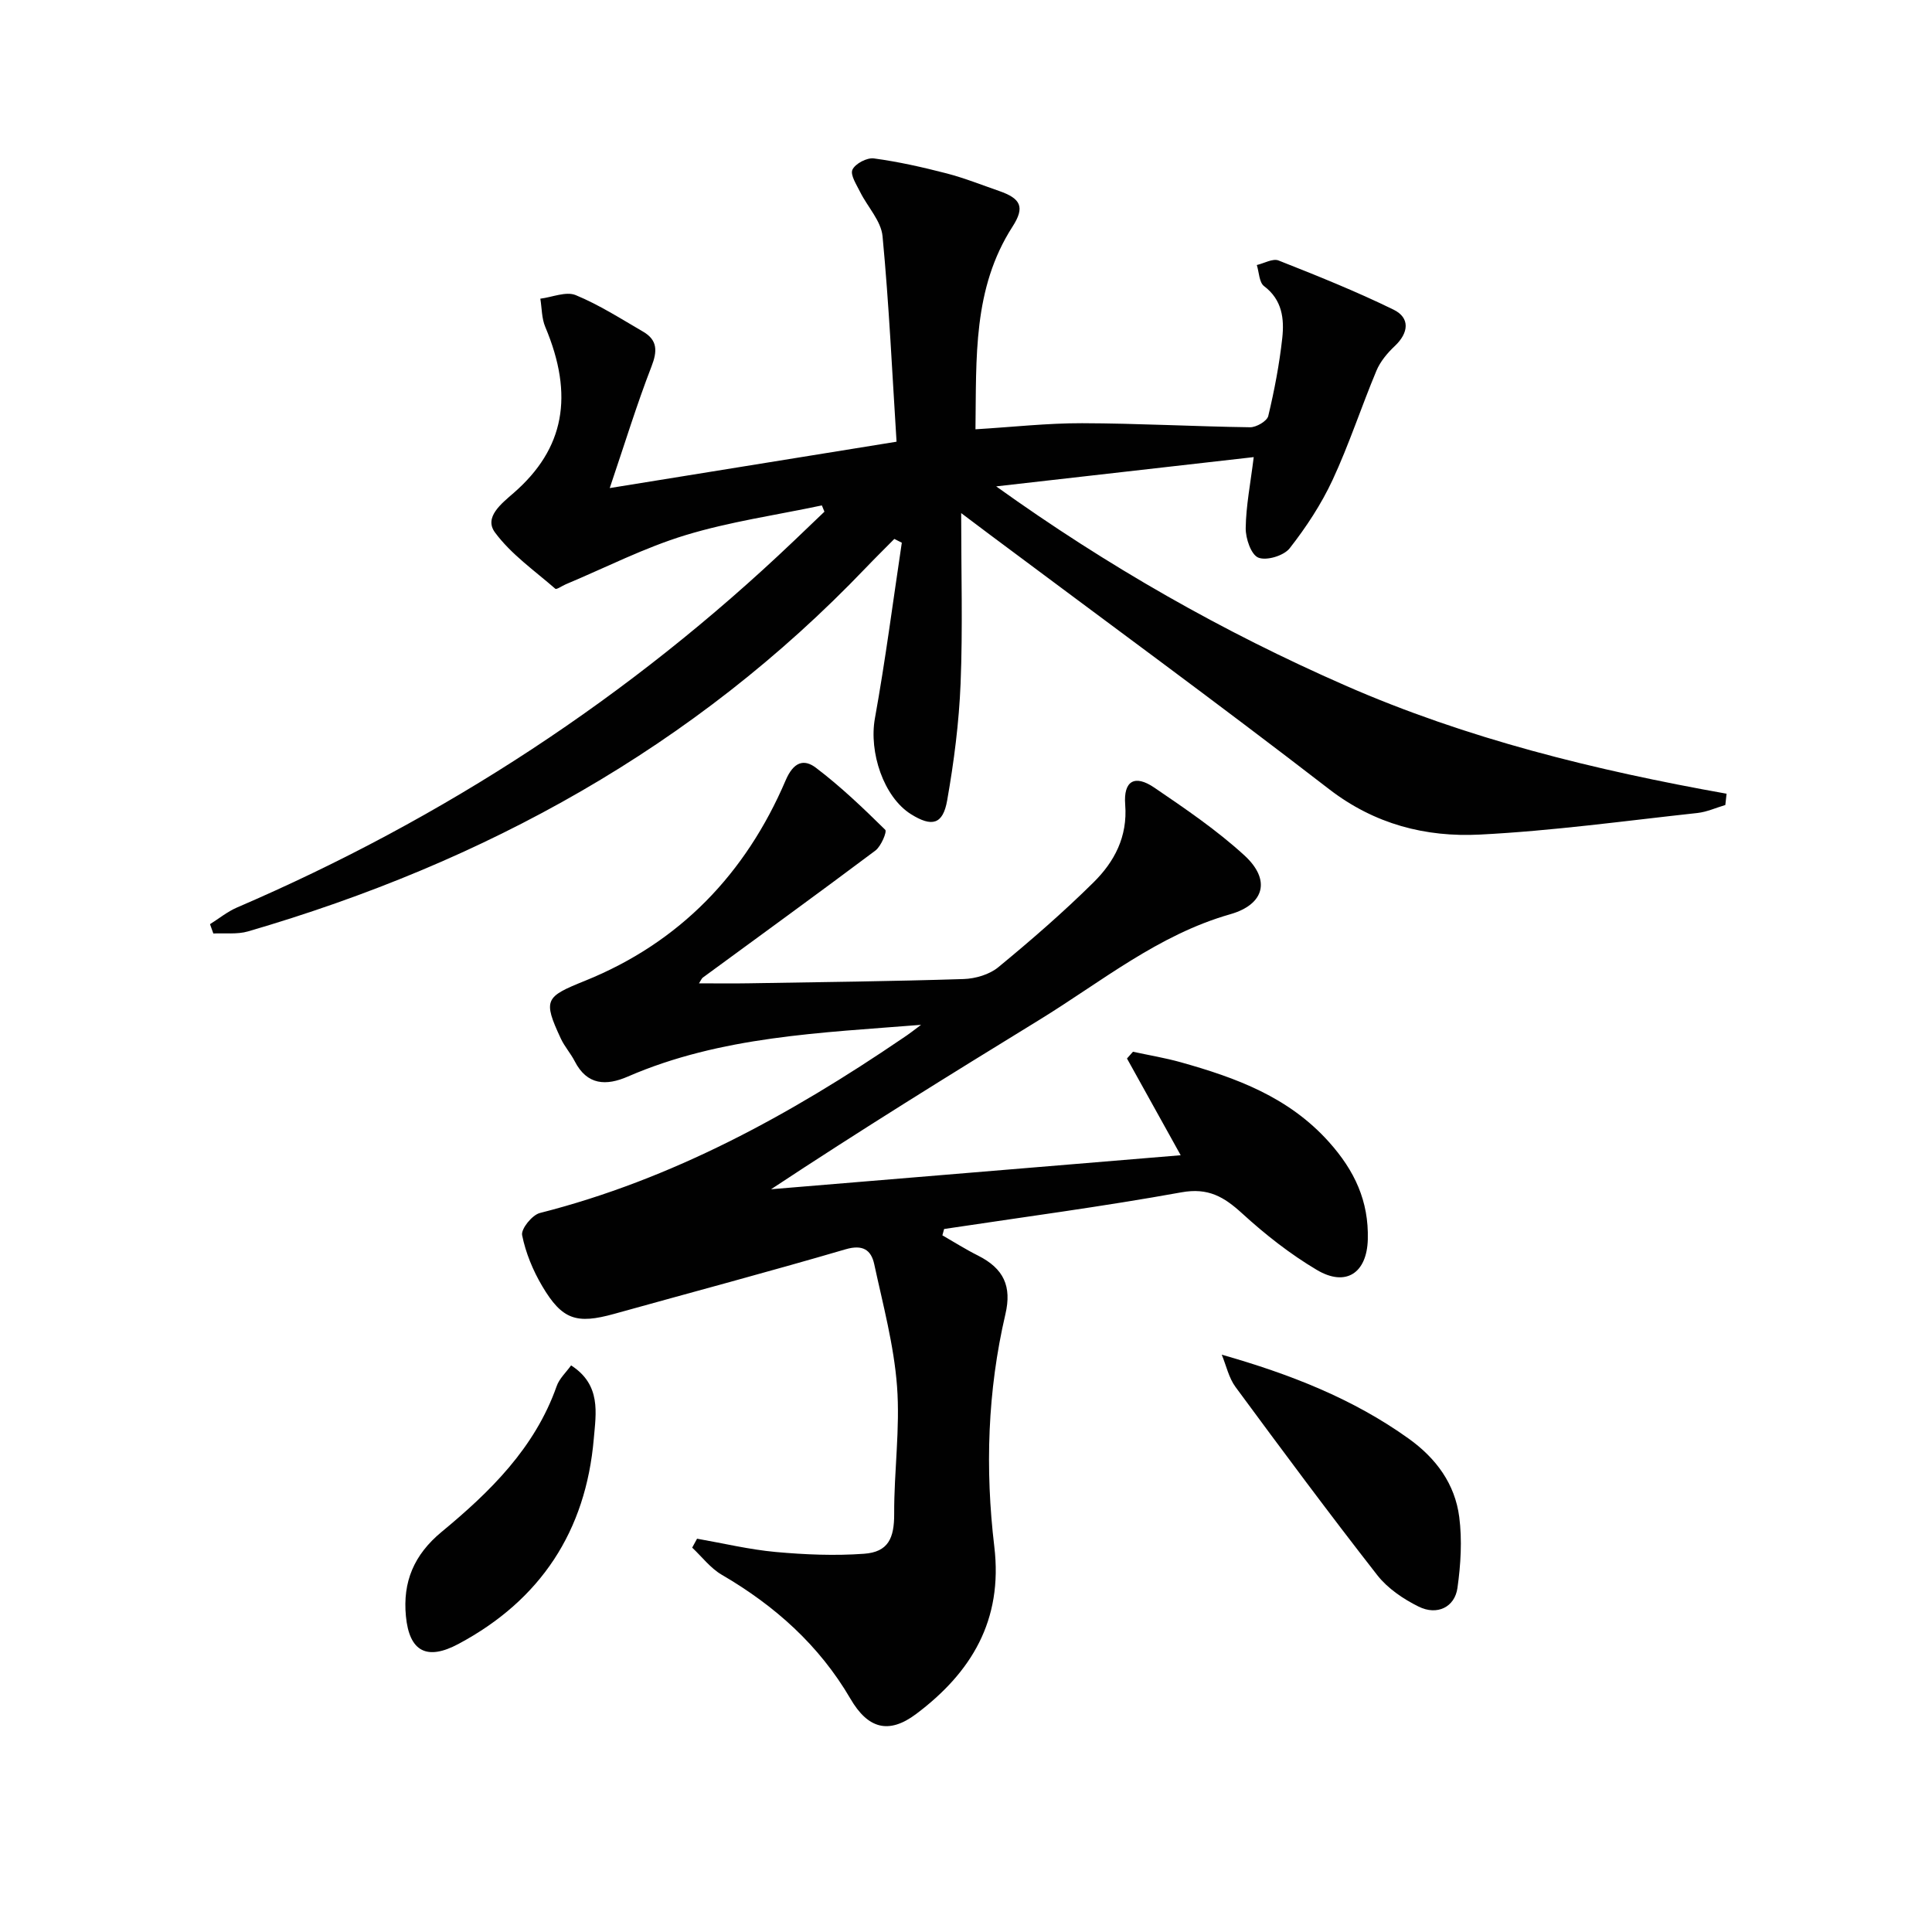 <svg enable-background="new 0 0 400 400" viewBox="0 0 400 400" xmlns="http://www.w3.org/2000/svg"><g fill="#010101"><path d="m43.48 191.34c1.85-1.16 3.58-2.58 5.56-3.44 42.94-18.46 81.44-43.63 115.29-75.88 2.12-2.02 4.24-4.05 6.36-6.08-.18-.43-.35-.87-.53-1.3-9.44 2-19.08 3.37-28.27 6.17-8.49 2.59-16.52 6.71-24.75 10.16-.75.31-1.91 1.15-2.17.92-4.31-3.75-9.16-7.14-12.49-11.65-2.33-3.15 1.35-5.98 3.87-8.18 10.5-9.14 12.54-20.14 6.54-34.38-.75-1.77-.7-3.89-1.02-5.84 2.47-.31 5.32-1.56 7.32-.74 4.87 2.01 9.39 4.91 13.98 7.58 2.98 1.74 2.95 4.02 1.71 7.21-3.03 7.81-5.49 15.85-8.64 25.16 20.56-3.32 39.31-6.35 59.38-9.6-.9-14.15-1.55-28.39-2.9-42.55-.3-3.16-3.09-6.05-4.62-9.12-.75-1.52-2.11-3.57-1.61-4.65.58-1.25 3.01-2.53 4.44-2.33 5.07.68 10.1 1.82 15.06 3.1 3.69.96 7.26 2.39 10.87 3.64 4.48 1.56 5.39 3.31 2.78 7.37-8.27 12.84-7.47 27.17-7.68 41.97 7.64-.46 14.87-1.28 22.09-1.26 11.59.03 23.18.68 34.77.84 1.29.02 3.51-1.28 3.76-2.33 1.27-5.31 2.3-10.71 2.9-16.14.43-3.98 0-7.91-3.77-10.75-1.02-.77-1.03-2.88-1.5-4.37 1.51-.35 3.31-1.41 4.5-.94 8.03 3.17 16.06 6.39 23.81 10.18 3.48 1.7 3.13 4.82.27 7.52-1.53 1.44-3.01 3.2-3.81 5.11-3.14 7.5-5.66 15.27-9.08 22.62-2.34 5.03-5.47 9.79-8.89 14.16-1.21 1.54-4.79 2.62-6.49 1.93-1.5-.61-2.64-3.98-2.61-6.11.06-4.6.98-9.18 1.66-14.7-17.37 1.97-34.83 3.96-53.32 6.06 23.14 16.59 46.98 30.14 72.27 41.22 25.23 11.06 51.83 17.57 78.95 22.41-.09.78-.18 1.56-.26 2.34-1.92.56-3.8 1.43-5.76 1.65-15.01 1.63-30 3.71-45.06 4.47-11.21.57-21.77-2.12-31.21-9.4-23.18-17.9-46.83-35.19-70.29-52.73-1.68-1.25-3.34-2.52-5.89-4.43 0 12.47.34 23.9-.12 35.29-.33 8.1-1.37 16.21-2.78 24.2-.88 5.01-3.17 5.55-7.49 2.85-5.68-3.56-8.73-12.85-7.47-19.84 2.18-12.07 3.75-24.24 5.57-36.37-.52-.26-1.03-.52-1.55-.78-1.97 2-3.98 3.97-5.92 6-35.53 37.17-78.92 60.98-127.9 75.26-2.24.65-4.78.31-7.17.43-.22-.63-.46-1.28-.69-1.93z"/><path d="m190.7 212.18c-20.72 1.66-41.44 2.35-60.71 10.71-4.46 1.94-8.43 1.84-11-3.17-.83-1.62-2.09-3.02-2.86-4.66-3.79-8.12-3.23-8.68 4.97-11.99 19.65-7.93 33.3-22.2 41.56-41.51 1.63-3.81 3.77-4.5 6.27-2.6 5.11 3.87 9.78 8.34 14.35 12.84.4.39-.86 3.41-2.04 4.3-11.83 8.87-23.8 17.55-35.73 26.3-.24.18-.36.52-.79 1.19 3.61 0 6.98.05 10.35-.01 14.81-.24 29.63-.41 44.43-.88 2.45-.08 5.35-.93 7.19-2.45 6.79-5.59 13.46-11.38 19.71-17.56 4.31-4.26 7.08-9.44 6.56-16.09-.39-4.96 1.98-6.29 6.03-3.53 6.43 4.38 12.94 8.8 18.66 14.04 5.49 5.03 4.19 10.14-2.96 12.18-14.92 4.26-26.68 13.99-39.52 21.87-18.56 11.39-37.07 22.85-55.53 35.06 28.1-2.33 56.19-4.67 84.81-7.04-3.92-7.06-7.52-13.54-11.12-20.03.41-.47.83-.93 1.24-1.4 3.3.72 6.65 1.27 9.9 2.18 11.43 3.21 22.3 7.16 30.67 16.5 5.34 5.96 8.26 12.26 8.05 20.17-.18 6.95-4.52 9.91-10.56 6.32-5.53-3.28-10.7-7.35-15.46-11.7-3.76-3.43-7.02-5.37-12.58-4.36-16.3 2.95-32.74 5.12-49.12 7.59-.12.44-.24.87-.36 1.31 2.44 1.4 4.83 2.92 7.35 4.18 5.38 2.7 7.04 6.39 5.7 12.14-3.71 15.89-4.22 32.05-2.3 48.13 1.82 15.26-4.76 26.07-16.18 34.65-5.73 4.3-10.02 3-13.6-3.14-6.47-11.09-15.66-19.28-26.66-25.69-2.33-1.36-4.09-3.71-6.11-5.61.34-.62.68-1.23 1.01-1.85 5.42.95 10.81 2.25 16.27 2.75 6.07.55 12.24.81 18.3.37 5.02-.36 6.26-3.23 6.24-8.27-.04-8.81 1.25-17.67.59-26.41-.64-8.5-2.91-16.89-4.72-25.28-.64-2.94-2.36-4.12-5.92-3.08-15.91 4.66-31.94 8.92-47.91 13.37-7.81 2.17-10.78 1.25-14.92-5.76-1.91-3.23-3.42-6.88-4.15-10.53-.26-1.29 2.07-4.18 3.67-4.59 27.48-6.98 51.84-20.35 75.05-36.14 1.33-.86 2.59-1.86 3.88-2.82z"/><path d="m252.95 280.47c14.11 4.02 27.13 9.09 38.7 17.38 5.71 4.09 9.58 9.39 10.47 16.22.62 4.81.31 9.87-.37 14.7-.56 3.98-4.21 5.75-8.02 3.87-3.18-1.57-6.43-3.77-8.58-6.52-10.01-12.81-19.7-25.87-29.35-38.96-1.4-1.9-1.92-4.44-2.85-6.69z"/><path d="m118.24 282.69c6.27 4.03 5.15 9.9 4.7 15.16-1.64 19.15-11.01 33.42-28.02 42.51-6.53 3.49-10.18 1.6-10.88-5.75-.68-7.07 1.64-12.7 7.39-17.45 10.02-8.28 19.3-17.36 23.81-30.14.54-1.58 1.94-2.86 3-4.33z"/></g></svg>
